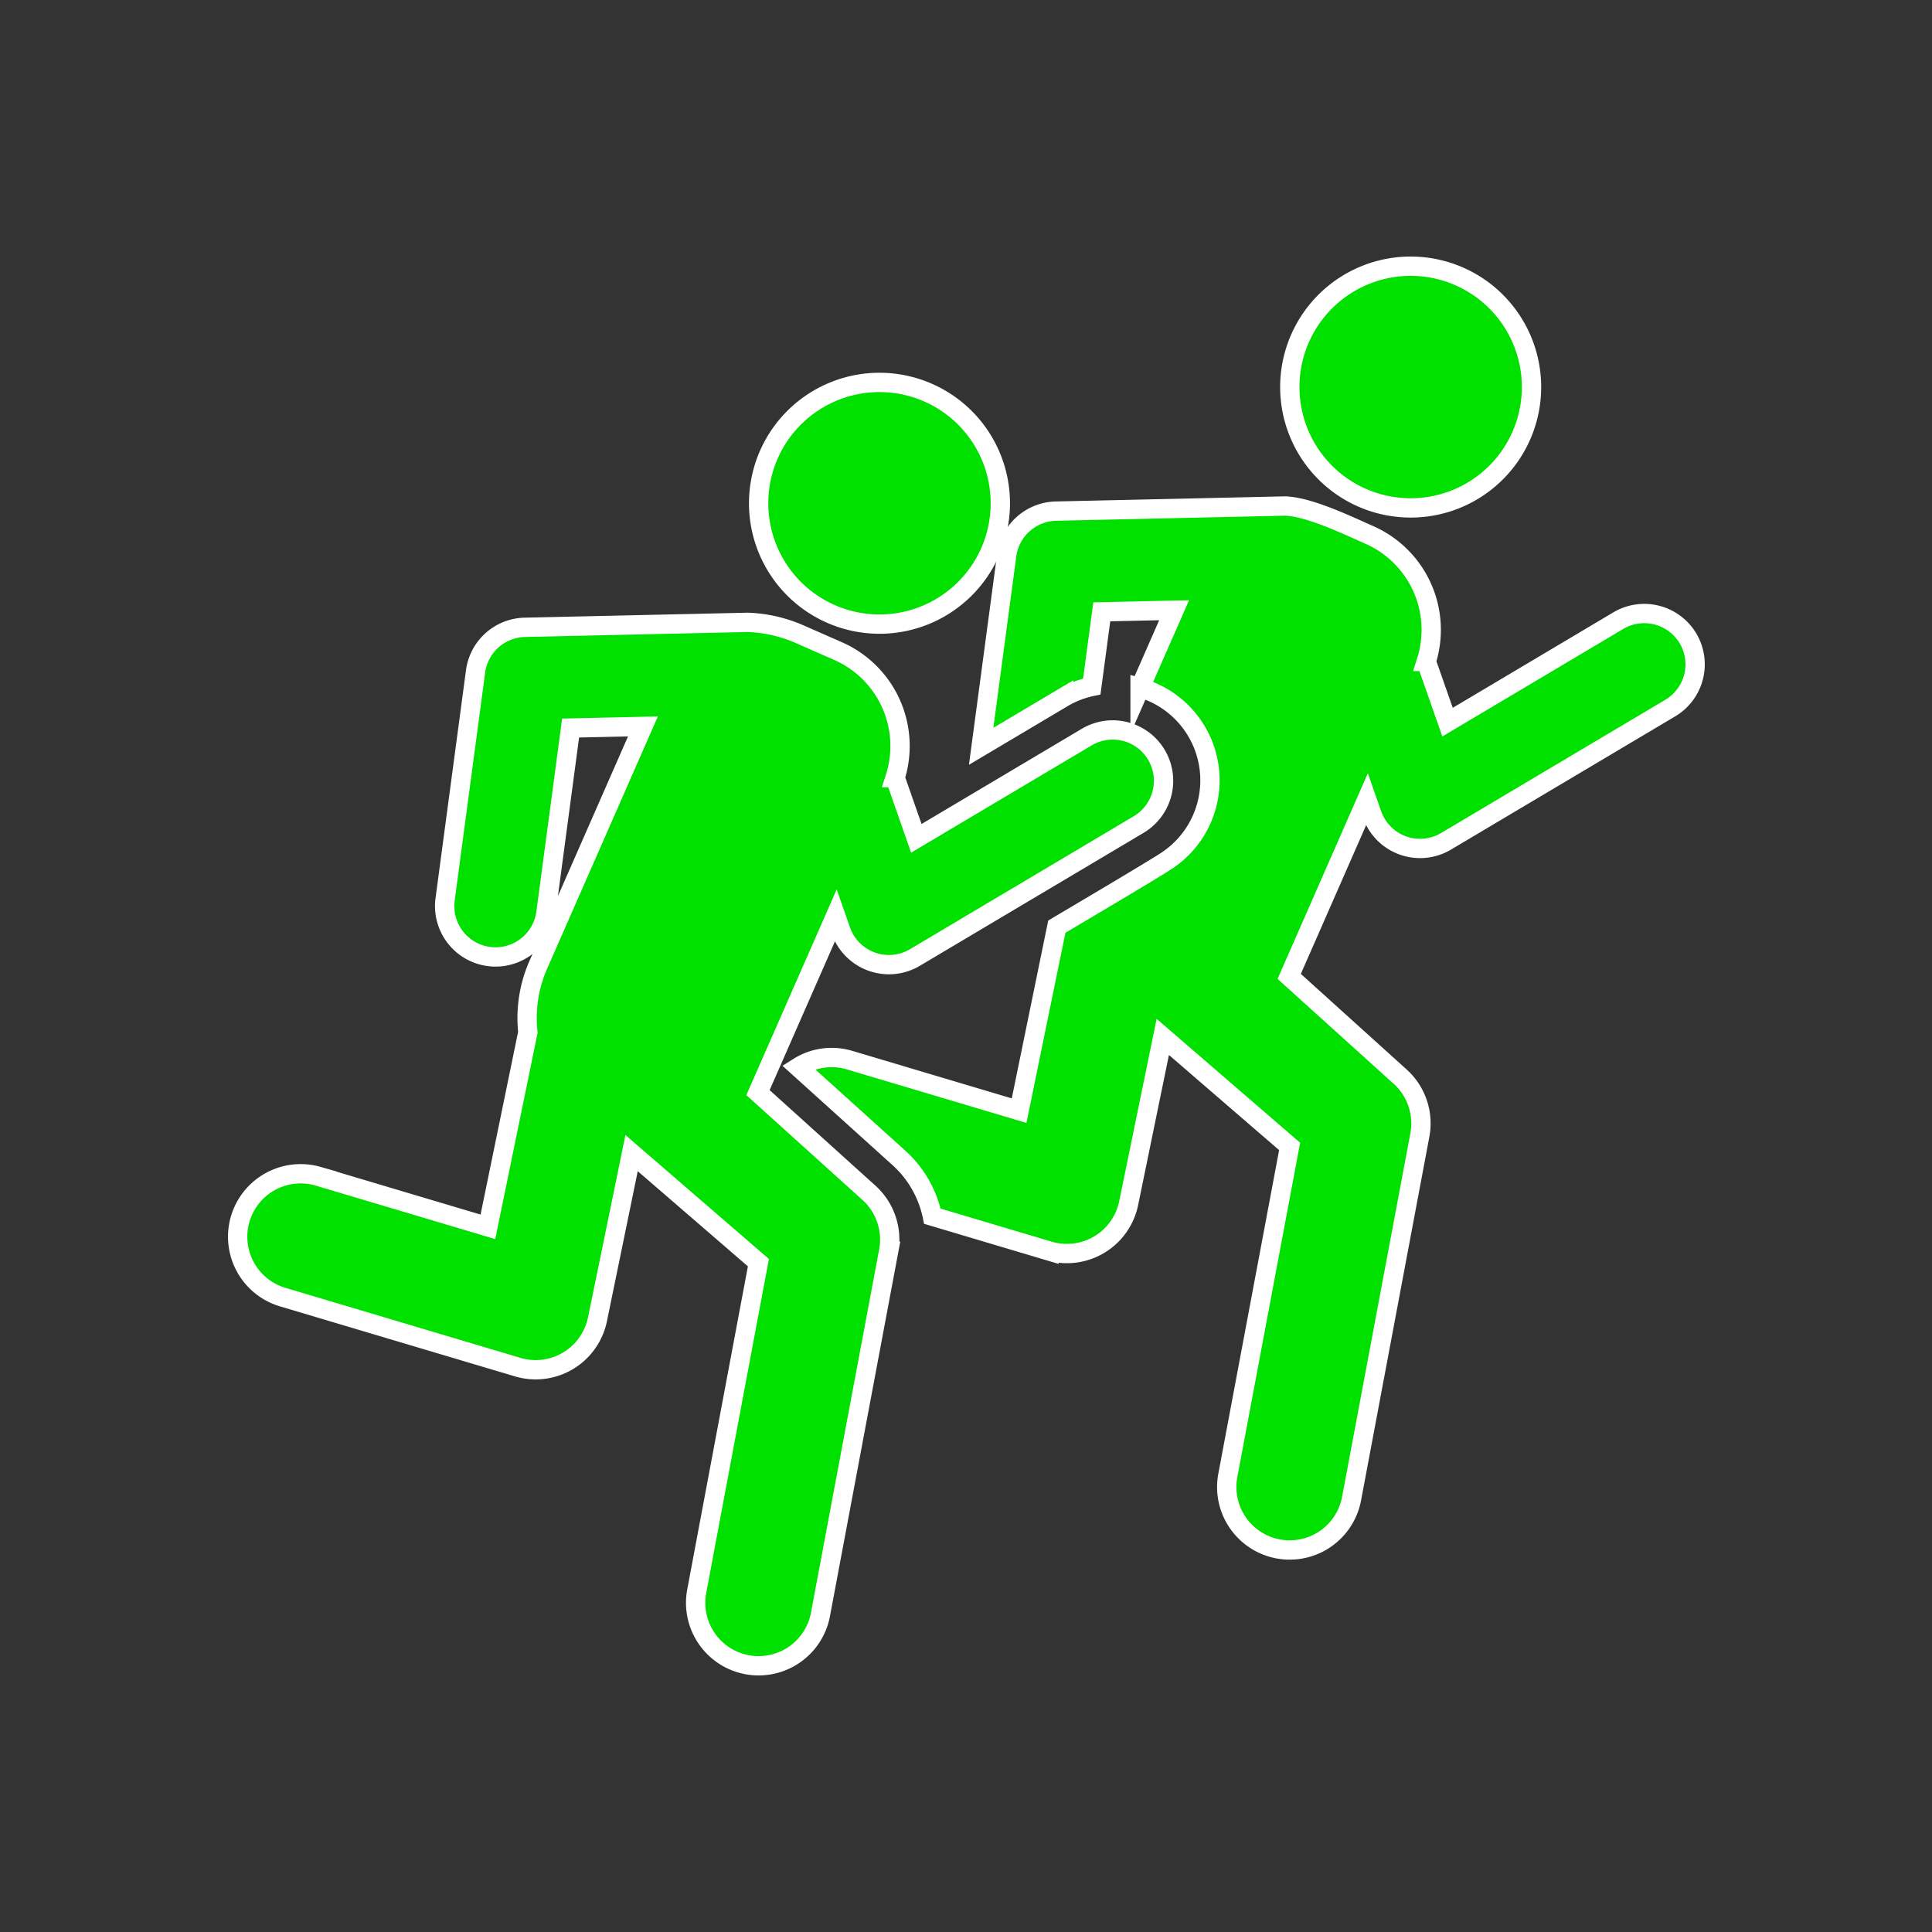 <svg id="Layer_1" data-name="Layer 1" xmlns="http://www.w3.org/2000/svg" viewBox="0 0 200 200"><rect x="0" y="0" width="200" height="200" fill="#333333" stroke="none"/><defs><style>.cls-1{fill:#00e100;stroke:#fff;stroke-miterlimit:10;stroke-width:2px;}</style></defs><path class="cls-1" d="M174.739,66.084a5.273,5.273,0,0,0-7.211-1.836l-17.679,10.508-2.202-6.283a10.732,10.732,0,0,0-5.889-13.094c-2.198-.97-6.222-2.922-8.736-2.997l-23.707.529a5.269,5.269,0,0,0-5.103,4.566l-2.643,19.78,8.538-5.073a9.855,9.855,0,0,1,2.914-1.116l1.034-7.731,7.489-.166-3.524,8.025a9.966,9.966,0,0,1,2.845,17.845c-1.128.784-10.245,6.159-11.462,6.885l-3.905,19.048-17.61-5.247a6.447,6.447,0,0,0-5.237.745L93.149,119.95a11.163,11.163,0,0,1,3.366,5.949l12.076,3.598a6.526,6.526,0,0,0,8.246-4.937l3.534-17.221,13.131,11.339-6.39,34.014a6.517,6.517,0,1,0,12.809,2.41l7.062-37.605a6.513,6.513,0,0,0-2.039-6.043l-11.487-10.377L141.494,82.77l.54,1.534a5.263,5.263,0,0,0,7.657,2.789L172.903,73.3A5.266,5.266,0,0,0,174.739,66.084Z"/><path class="cls-1" d="M78.465,113.107l2.019-4.595,3.51-7.993,2.514-5.724.54,1.542a5.271,5.271,0,0,0,7.656,2.787l23.212-13.794a5.264,5.264,0,0,0-5.375-9.052L94.858,86.784l-2.197-6.284a10.736,10.736,0,0,0-5.89-13.093c-.377-.166-4.178-1.837-4.212-1.851a14.683,14.683,0,0,0-5.158-1.131L54.332,64.94A5.261,5.261,0,0,0,49.23,69.506L46.078,93.099a5.265,5.265,0,0,0,10.438,1.396L59.07,75.366,66.558,75.2,55.694,99.944a13.715,13.715,0,0,0-1.049,6.914l-4.138,20.144-17.604-5.246A6.519,6.519,0,0,0,29.18,134.25l24.42,7.276a6.528,6.528,0,0,0,8.246-4.937c2.994-14.571,2.252-10.945,3.534-17.221l13.13,11.341-6.385,34.014a6.516,6.516,0,1,0,12.809,2.403l7.058-37.602a6.519,6.519,0,0,0-2.034-6.041Z"/><path class="cls-1" d="M86.013,63.552a12.51,12.51,0,1,0-6.424-16.483A12.513,12.513,0,0,0,86.013,63.552Z"/><path class="cls-1" d="M141,51.523a12.511,12.511,0,1,0-6.424-16.484A12.512,12.512,0,0,0,141,51.523Z"/></svg>
